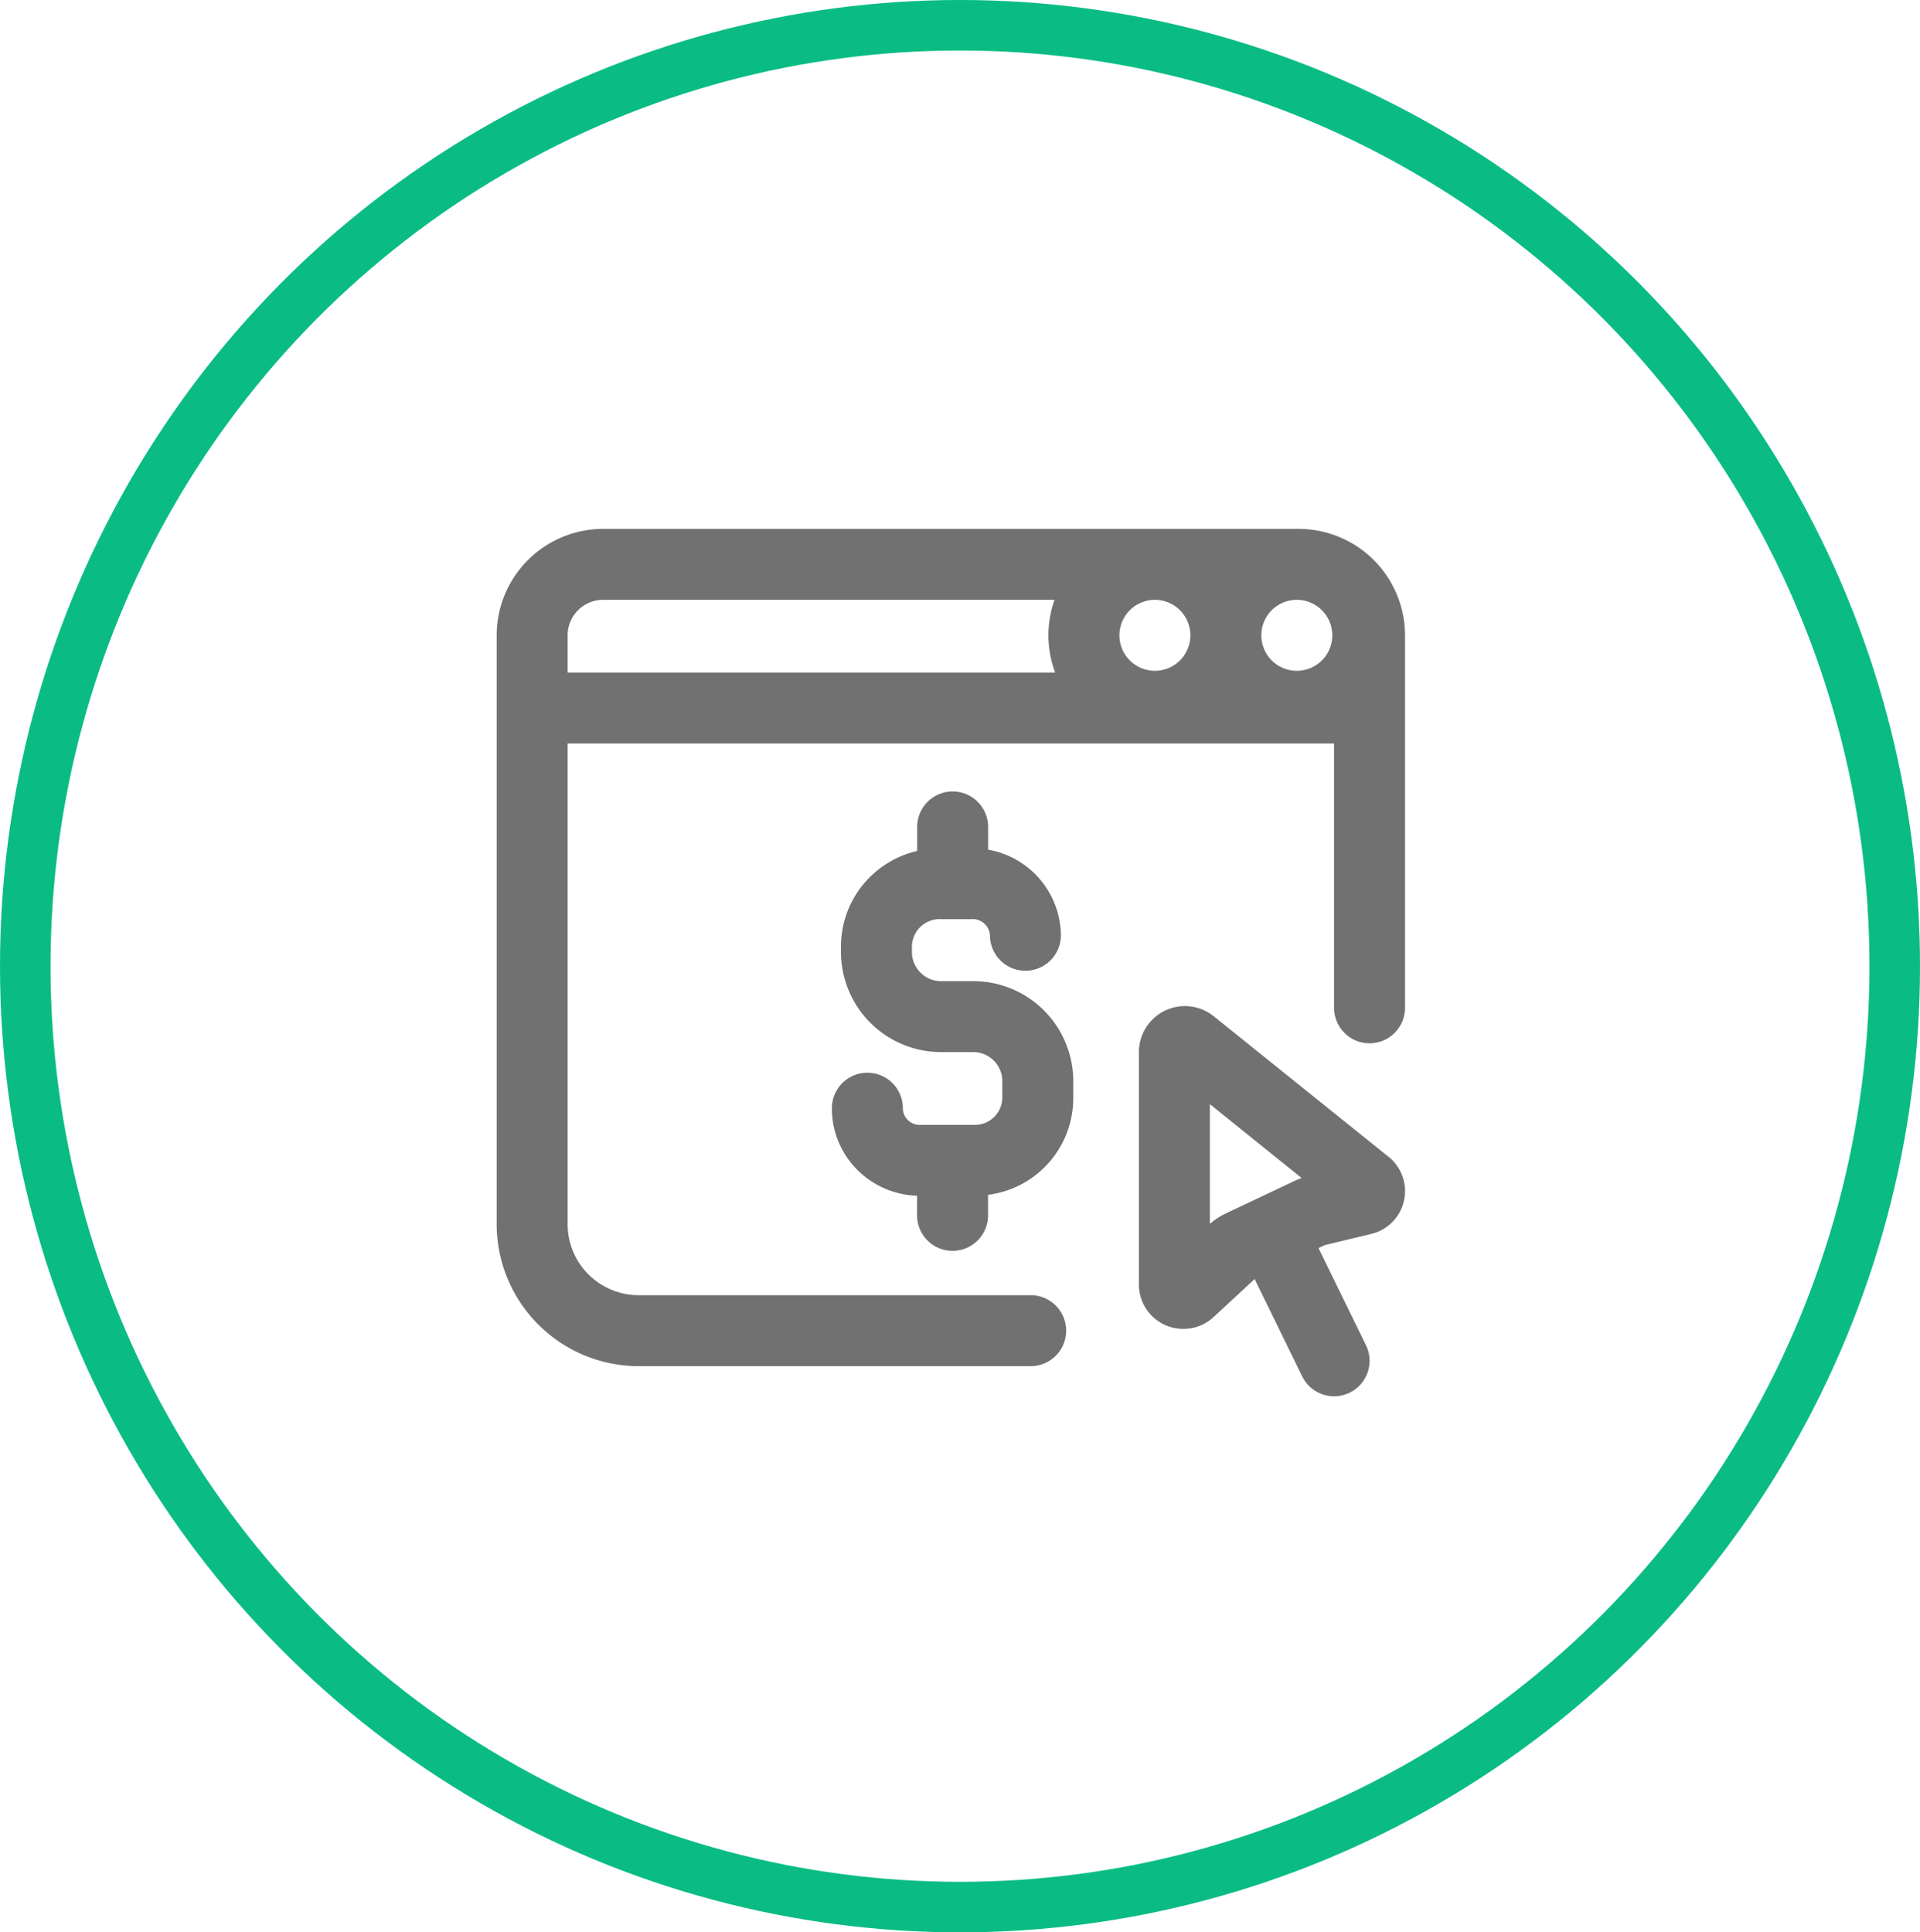 <svg xmlns="http://www.w3.org/2000/svg" width="152" height="153" viewBox="0 0 152 153"><defs><style>.a,.d{fill:none;}.a{stroke:#0abc84;stroke-width:4px;}.b{fill:#717171;}.c{stroke:none;}</style></defs><g transform="translate(-1487 -1253)"><g class="a" transform="translate(1487 1253)"><ellipse class="c" cx="76" cy="76.5" rx="76" ry="76.5"/><ellipse class="d" cx="76" cy="76.5" rx="74" ry="74.5"/></g><path class="b" d="M70.605,49.717,56.78,38.6a3.641,3.641,0,0,0-5.936,2.81V59.843a3.507,3.507,0,0,0,3.543,3.5,3.465,3.465,0,0,0,2.378-.946l3.24-3,3.766,7.707a2.809,2.809,0,0,0,5.048-2.467l-3.76-7.694.5-.235,3.663-.88a3.486,3.486,0,0,0,1.388-6.112ZM56.462,55.026V45.55L63.729,51.4a5.718,5.718,0,0,0-.58.236L57.729,54.2a5.625,5.625,0,0,0-1.267.826ZM63.485,0H8.427A8.436,8.436,0,0,0,0,8.427v46.63A11.249,11.249,0,0,0,11.236,66.294h31.04a2.809,2.809,0,1,0,0-5.618H11.236a5.625,5.625,0,0,1-5.618-5.618V16.995H66.294V37.922a2.809,2.809,0,1,0,5.618,0V8.427A8.436,8.436,0,0,0,63.485,0ZM52.108,5.618A2.809,2.809,0,1,1,49.3,8.427,2.812,2.812,0,0,1,52.108,5.618ZM66.153,8.427a2.809,2.809,0,1,1-2.809-2.809A2.812,2.812,0,0,1,66.153,8.427Zm-60.535,0A2.812,2.812,0,0,1,8.427,5.618H44.164a8.41,8.41,0,0,0,.05,5.759H5.618ZM45.647,43.716V45.05A7.714,7.714,0,0,1,38.9,52.728v1.627a2.809,2.809,0,1,1-5.618,0V52.8a7,7,0,0,1-4.668-1.986,6.854,6.854,0,0,1-2.076-4.944,2.809,2.809,0,0,1,5.618,0,1.325,1.325,0,0,0,1.389,1.318h4.183a2.175,2.175,0,0,0,2.3-2.142V43.716a2.3,2.3,0,0,0-2.3-2.289H35.157a7.93,7.93,0,0,1-7.9-7.942v-.38a7.734,7.734,0,0,1,2.332-5.575,7.846,7.846,0,0,1,3.7-2.032V23.6a2.809,2.809,0,1,1,5.618,0V25.4a6.957,6.957,0,0,1,5.761,6.777,2.809,2.809,0,0,1-5.618,0A1.368,1.368,0,0,0,37.59,30.9H35.157a2.2,2.2,0,0,0-2.283,2.206v.379a2.306,2.306,0,0,0,2.283,2.324h2.574a7.921,7.921,0,0,1,7.916,7.907Zm0,0" transform="translate(1526.32 1294.876)"/></g></svg>